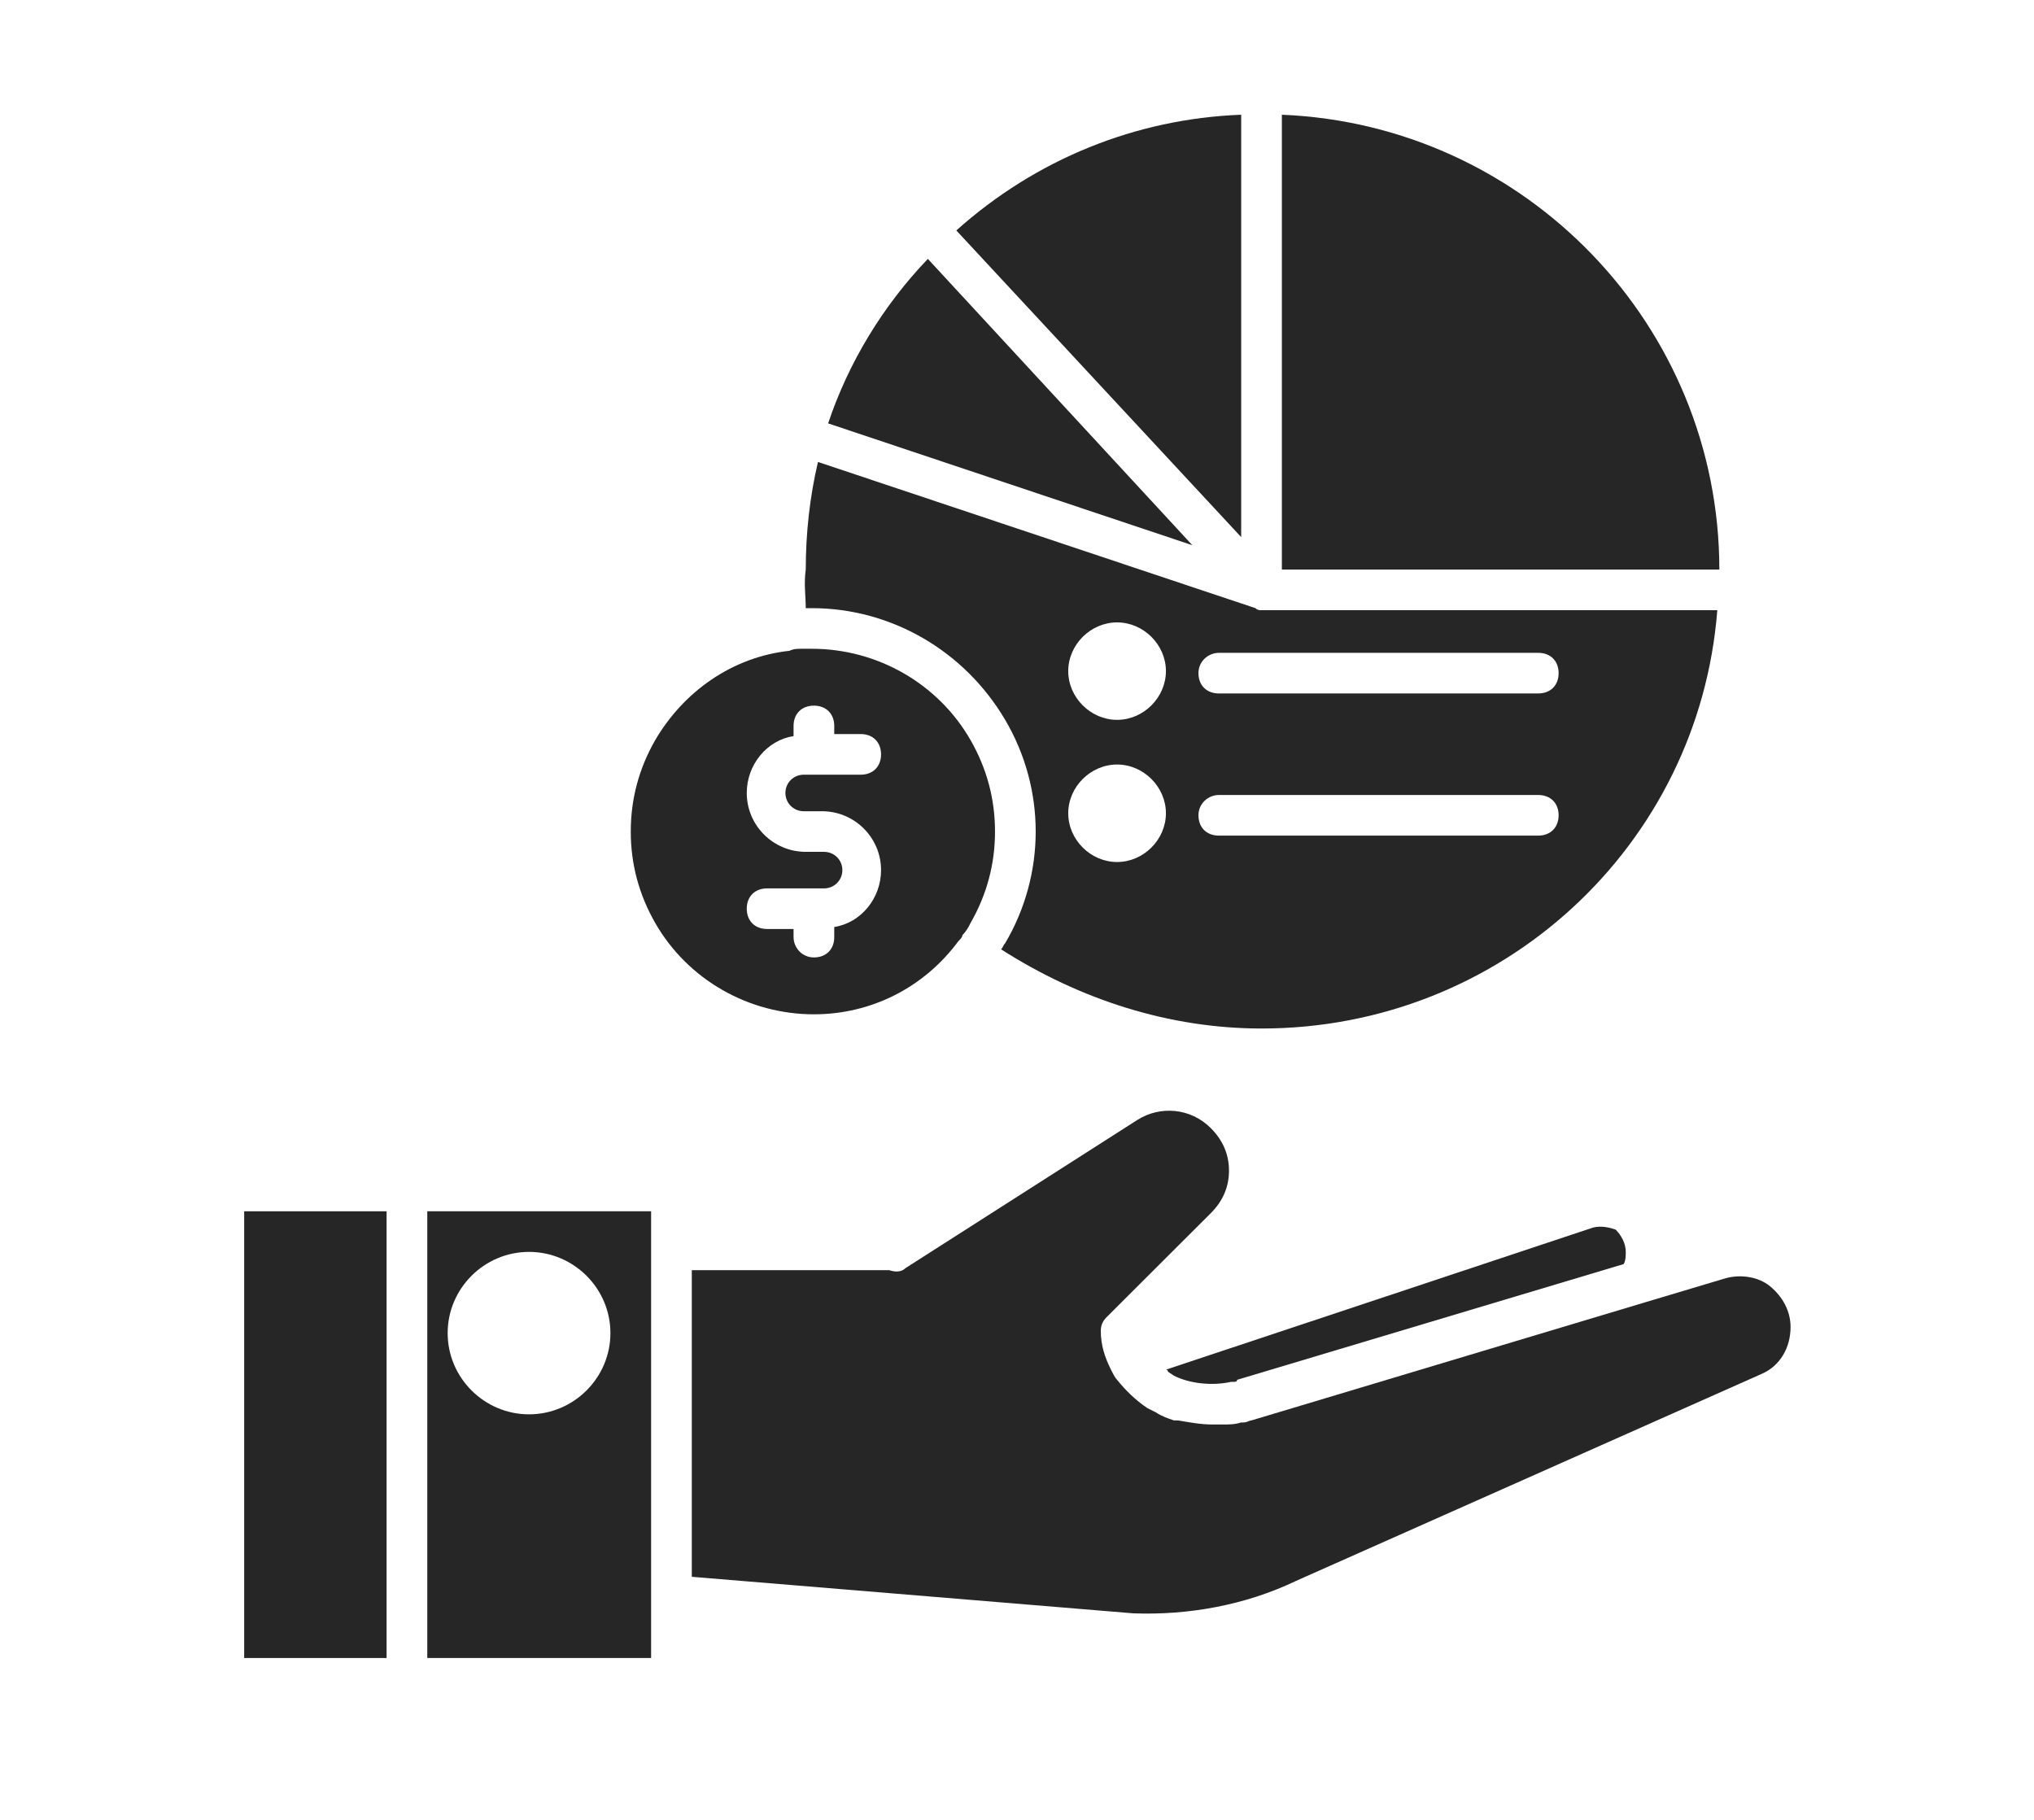 <svg width="57" height="51" xmlns="http://www.w3.org/2000/svg" xmlns:xlink="http://www.w3.org/1999/xlink" xml:space="preserve" overflow="hidden"><defs><clipPath id="clip0"><rect x="661" y="497" width="57" height="51"/></clipPath></defs><g clip-path="url(#clip0)" transform="translate(-661 -497)"><path d="M22.535 20.657 22.706 20.657C24.925 20.657 26.974 21.852 28.112 23.787 28.681 24.755 28.966 25.836 28.966 26.917 28.966 27.998 28.681 29.079 28.112 30.047 28.055 30.104 28.055 30.161 27.998 30.218 30.218 31.64 32.721 32.437 35.282 32.437 41.997 32.437 47.517 27.315 48.029 20.714L35.282 20.714C35.225 20.714 35.169 20.714 35.112 20.657L22.877 16.56C22.649 17.527 22.535 18.552 22.535 19.576 22.478 19.974 22.535 20.316 22.535 20.657 22.535 20.657 22.535 20.657 22.535 20.657ZM34.087 21.909 43.022 21.909C43.363 21.909 43.591 22.137 43.591 22.478 43.591 22.82 43.363 23.047 43.022 23.047L34.087 23.047C33.746 23.047 33.518 22.82 33.518 22.478 33.518 22.137 33.803 21.909 34.087 21.909ZM34.087 25.893 43.022 25.893C43.363 25.893 43.591 26.12 43.591 26.462 43.591 26.803 43.363 27.031 43.022 27.031L34.087 27.031C33.746 27.031 33.518 26.803 33.518 26.462 33.518 26.12 33.803 25.893 34.087 25.893ZM31.242 21.056C31.982 21.056 32.608 21.681 32.608 22.421 32.608 23.161 31.982 23.787 31.242 23.787 30.502 23.787 29.876 23.161 29.876 22.421 29.876 21.681 30.502 21.056 31.242 21.056ZM31.242 25.039C31.982 25.039 32.608 25.665 32.608 26.405 32.608 27.145 31.982 27.771 31.242 27.771 30.502 27.771 29.876 27.145 29.876 26.405 29.876 25.665 30.502 25.039 31.242 25.039Z" fill="#272626" transform="matrix(1.002 0 0 1 661 493.386)"/><path d="M34.713 6.829C31.754 6.943 28.966 8.081 26.746 10.072L34.713 18.666 34.713 6.829Z" fill="#272626" transform="matrix(1.002 0 0 1 661 493.386)"/><path d="M25.95 10.869C24.698 12.178 23.73 13.771 23.161 15.479L33.347 18.893 25.95 10.869Z" fill="#272626" transform="matrix(1.002 0 0 1 661 493.386)"/><path d="M35.851 6.829 35.851 19.576 48.086 19.576C48.086 12.747 42.68 7.113 35.851 6.829Z" fill="#272626" transform="matrix(1.002 0 0 1 661 493.386)"/><path d="M26.803 29.99C26.86 29.933 26.917 29.876 26.917 29.819 27.031 29.705 27.088 29.592 27.145 29.478 27.6 28.681 27.828 27.828 27.828 26.917 27.828 26.006 27.6 25.153 27.145 24.356 26.234 22.763 24.527 21.795 22.706 21.795L22.421 21.795C22.308 21.795 22.194 21.795 22.08 21.852 20.486 22.023 19.121 22.99 18.324 24.356 17.869 25.153 17.641 26.006 17.641 26.917 17.641 27.828 17.869 28.681 18.324 29.478 19.235 31.071 20.942 32.039 22.763 32.039 24.356 32.039 25.836 31.299 26.803 29.99ZM22.194 29.876 22.194 29.648 21.454 29.648C21.113 29.648 20.885 29.421 20.885 29.079 20.885 28.738 21.113 28.51 21.454 28.51L23.047 28.51C23.332 28.51 23.559 28.283 23.559 27.998 23.559 27.714 23.332 27.486 23.047 27.486L22.535 27.486C21.625 27.486 20.885 26.746 20.885 25.836 20.885 25.039 21.454 24.356 22.194 24.242L22.194 23.958C22.194 23.616 22.421 23.389 22.763 23.389 23.104 23.389 23.332 23.616 23.332 23.958L23.332 24.185 24.072 24.185C24.413 24.185 24.641 24.413 24.641 24.755 24.641 25.096 24.413 25.324 24.072 25.324L22.478 25.324C22.194 25.324 21.966 25.551 21.966 25.836 21.966 26.12 22.194 26.348 22.478 26.348L22.99 26.348C23.901 26.348 24.641 27.088 24.641 27.998 24.641 28.795 24.072 29.478 23.332 29.592L23.332 29.876C23.332 30.218 23.104 30.445 22.763 30.445 22.421 30.445 22.194 30.161 22.194 29.876Z" fill="#272626" transform="matrix(1.002 0 0 1 661 493.386)"/><path d="M44.558 38.014 32.608 41.997C32.665 41.997 32.665 42.054 32.665 42.054L32.835 42.168C33.291 42.396 33.916 42.453 34.429 42.339 34.429 42.339 34.486 42.339 34.486 42.339 34.542 42.339 34.599 42.339 34.599 42.282L45.412 39.038C45.469 38.924 45.469 38.81 45.469 38.697 45.469 38.469 45.355 38.242 45.184 38.071 45.013 38.014 44.786 37.957 44.558 38.014Z" fill="#272626" transform="matrix(1.002 0 0 1 661 493.386)"/><path d="M6.829 37.559 10.812 37.559 10.812 50.078 6.829 50.078Z" fill="#272626" transform="matrix(1.002 0 0 1 661 493.386)"/><path d="M11.95 50.078 18.21 50.078 18.21 48.371 18.21 38.697 18.21 37.559 11.95 37.559 11.95 50.078ZM14.796 38.697C16.048 38.697 17.072 39.721 17.072 40.973 17.072 42.225 16.048 43.249 14.796 43.249 13.544 43.249 12.52 42.225 12.52 40.973 12.52 39.721 13.544 38.697 14.796 38.697Z" fill="#272626" transform="matrix(1.002 0 0 1 661 493.386)"/><path d="M49.509 39.664C49.168 39.38 48.655 39.323 48.257 39.437L45.981 40.119C45.981 40.119 45.981 40.119 45.981 40.119L34.998 43.42C34.941 43.42 34.884 43.477 34.77 43.477 34.77 43.477 34.713 43.477 34.713 43.477 34.542 43.534 34.372 43.534 34.201 43.534 34.144 43.534 34.144 43.534 34.087 43.534 34.03 43.534 33.973 43.534 33.916 43.534 33.575 43.534 33.291 43.477 32.949 43.42 32.892 43.42 32.892 43.42 32.835 43.42 32.665 43.363 32.494 43.306 32.323 43.192L32.096 43.079C31.754 42.851 31.47 42.566 31.242 42.282 31.185 42.225 31.128 42.111 31.071 41.997 30.901 41.656 30.787 41.314 30.787 40.916 30.787 40.745 30.844 40.632 30.957 40.518L33.86 37.615C34.201 37.274 34.372 36.876 34.372 36.42 34.372 35.965 34.201 35.567 33.86 35.225 33.291 34.656 32.437 34.599 31.811 34.998L25.324 39.152C25.21 39.266 25.039 39.266 24.868 39.209 24.641 39.209 24.413 39.209 24.185 39.209L19.348 39.209 19.348 47.802 31.697 48.826C33.234 48.883 34.827 48.599 36.25 47.916L49.281 42.111C49.794 41.883 50.078 41.371 50.078 40.802L50.078 40.802C50.078 40.347 49.85 39.949 49.509 39.664Z" fill="#272626" transform="matrix(1.002 0 0 1 661 493.386)"/></g></svg>